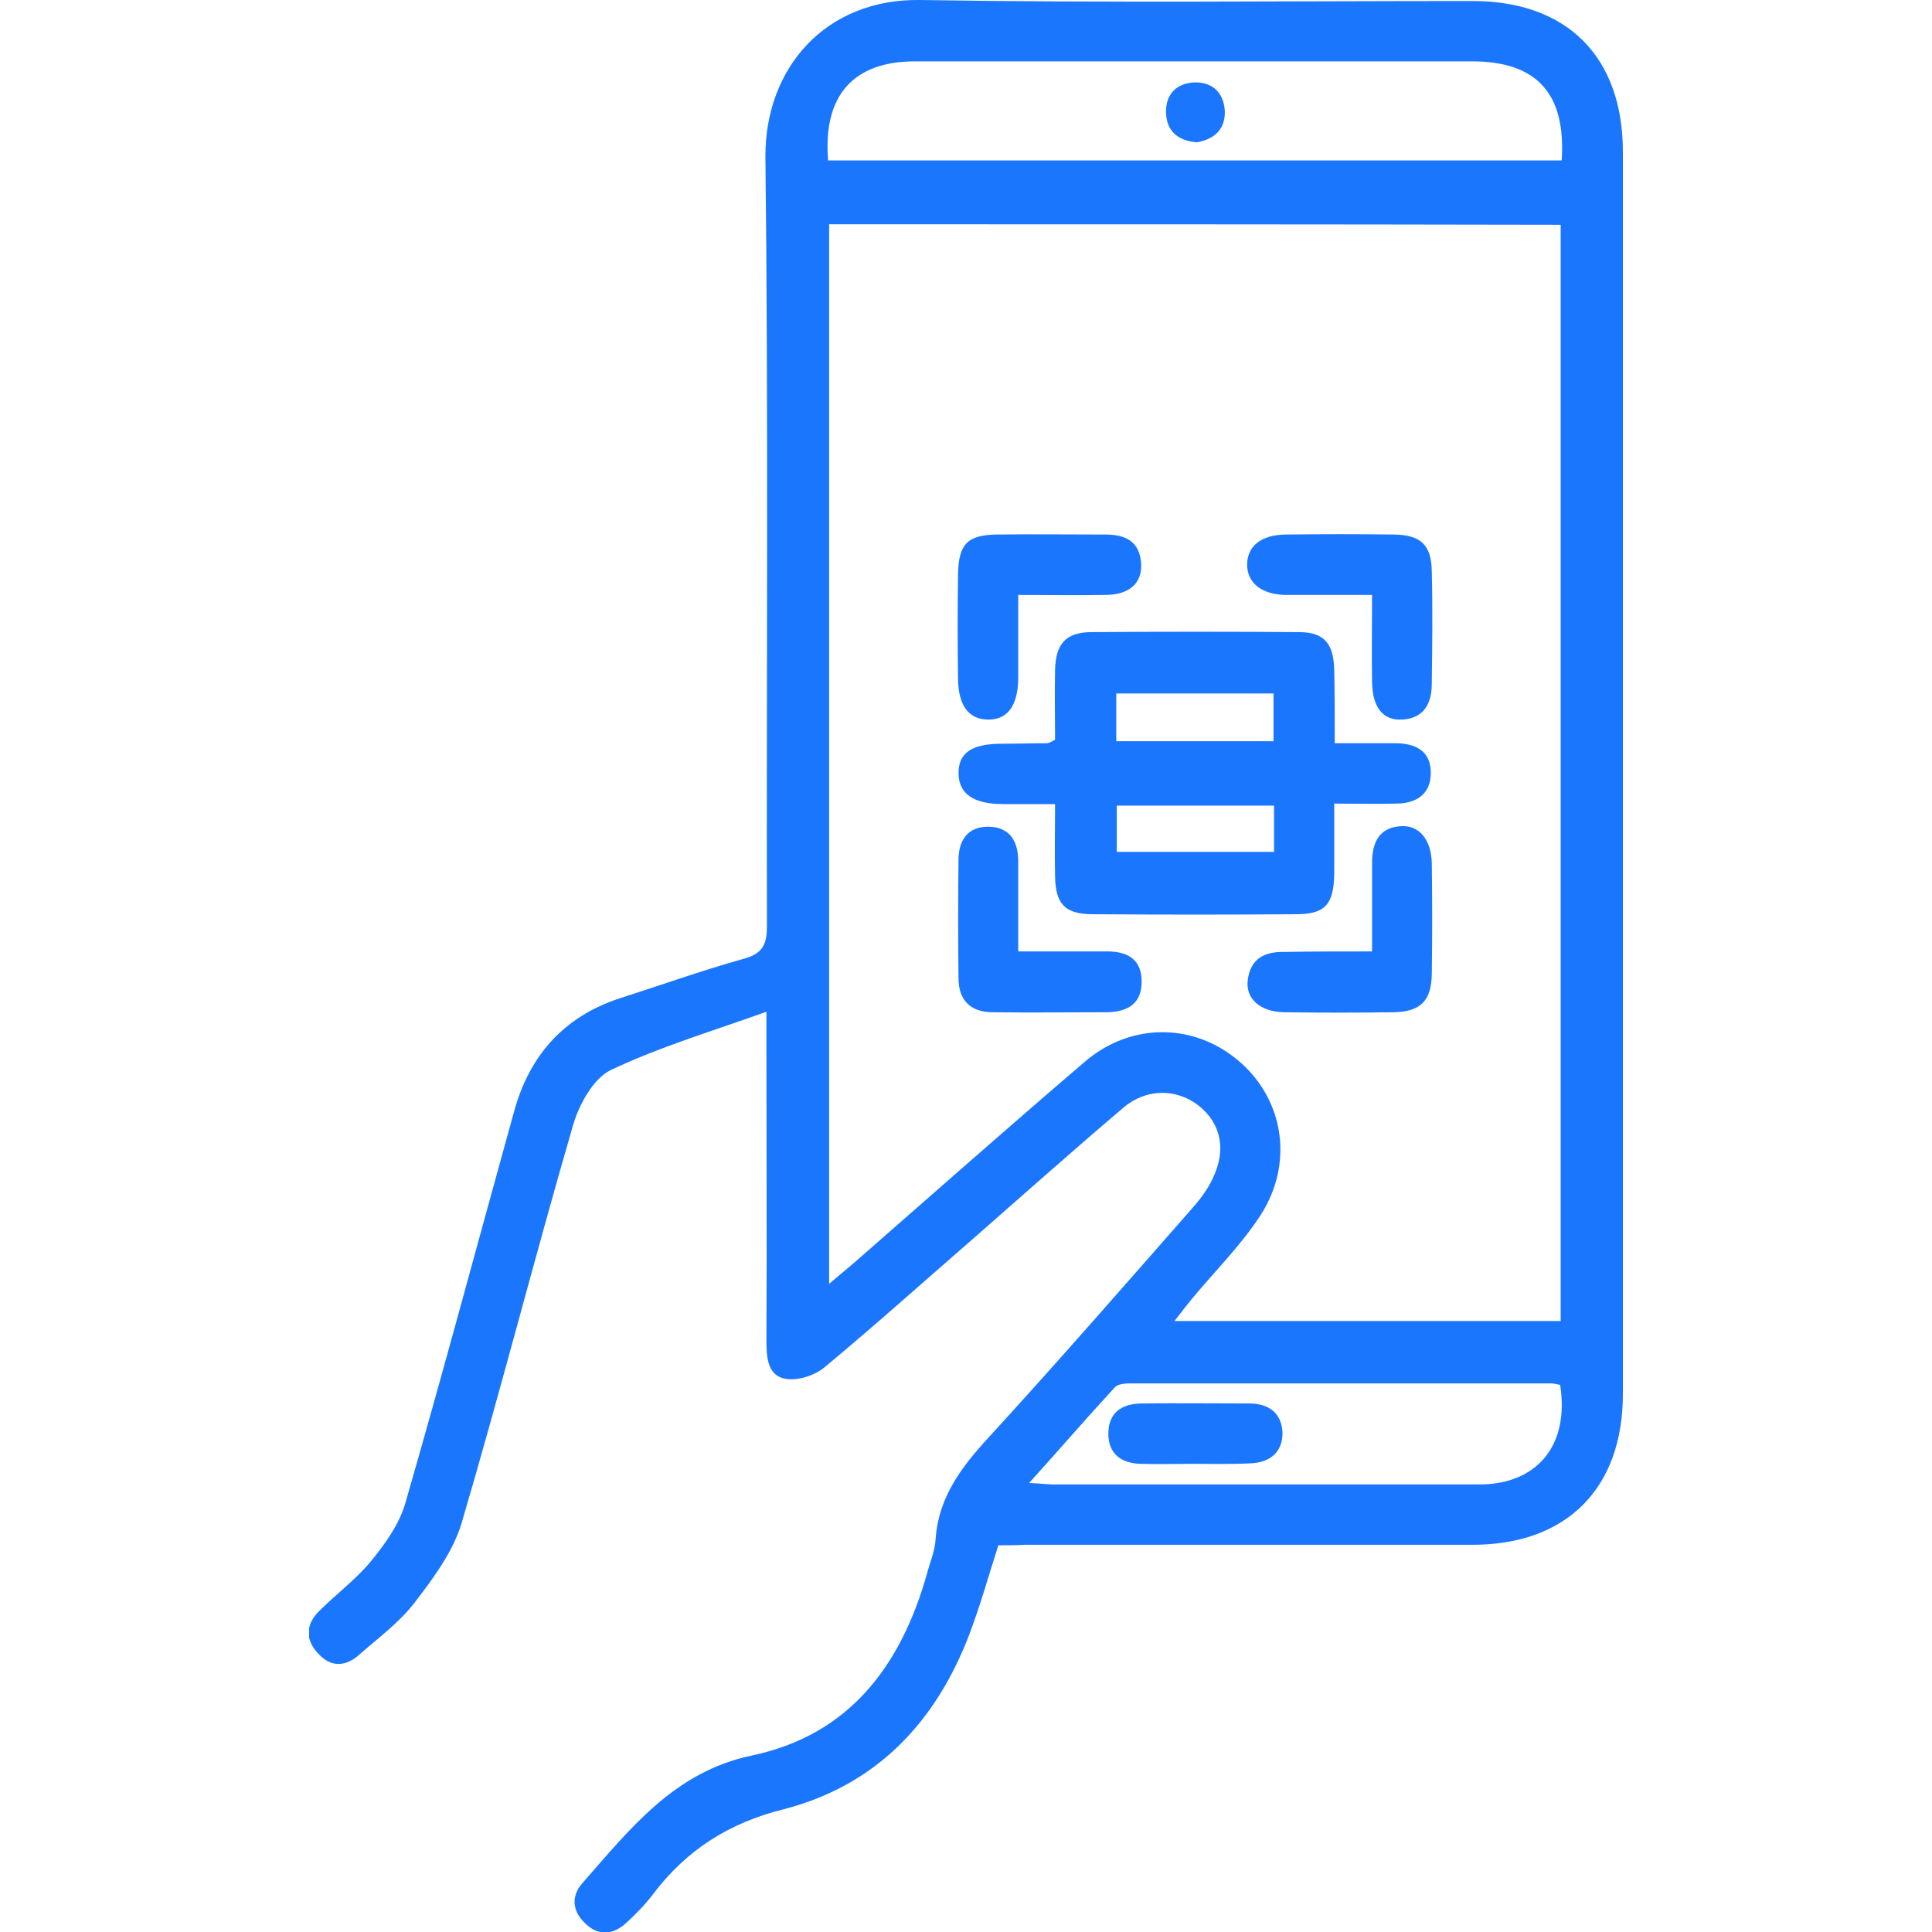 <svg width="50" height="50" viewBox="0 0 50 50" fill="none" xmlns="http://www.w3.org/2000/svg">
<g clip-path="url(#clip0_12077_7085)">
<path d="M25.837 39.992C25.579 40.799 25.36 41.58 25.077 42.322C24.201 44.599 22.656 46.213 20.273 46.825C18.869 47.176 17.762 47.879 16.899 49.024C16.693 49.297 16.448 49.545 16.191 49.779C15.856 50.078 15.482 50.104 15.147 49.779C14.812 49.467 14.774 49.076 15.07 48.738C16.306 47.332 17.453 45.849 19.462 45.432C21.986 44.899 23.325 43.103 23.995 40.708C24.072 40.422 24.201 40.123 24.214 39.823C24.291 38.743 24.884 37.962 25.592 37.194C27.356 35.268 29.069 33.303 30.795 31.338C31.027 31.078 31.246 30.804 31.387 30.492C31.748 29.75 31.593 29.073 31.027 28.618C30.447 28.163 29.662 28.163 29.069 28.67C27.768 29.776 26.494 30.909 25.218 32.028C23.931 33.147 22.669 34.279 21.355 35.372C21.097 35.594 20.659 35.737 20.337 35.685C19.861 35.607 19.835 35.125 19.835 34.683C19.848 32.145 19.835 29.607 19.835 27.069C19.835 26.835 19.835 26.601 19.835 26.184C18.419 26.692 17.066 27.095 15.804 27.694C15.353 27.915 14.98 28.592 14.825 29.139C13.834 32.548 12.958 35.984 11.953 39.394C11.734 40.148 11.219 40.838 10.73 41.476C10.331 41.996 9.777 42.4 9.275 42.842C8.927 43.142 8.553 43.142 8.244 42.803C7.897 42.452 7.909 42.048 8.244 41.71C8.682 41.268 9.197 40.89 9.597 40.409C9.97 39.953 10.344 39.433 10.498 38.873C11.464 35.529 12.366 32.145 13.306 28.761C13.705 27.304 14.606 26.302 16.049 25.833C17.105 25.495 18.161 25.117 19.23 24.818C19.719 24.688 19.848 24.467 19.848 23.972C19.835 17.335 19.887 10.698 19.809 4.061C19.797 1.744 21.381 -0.039 23.815 0C28.58 0.078 33.345 0.026 38.11 0.026C40.557 0.026 42 1.471 42 3.93C42 14.641 42 25.364 42 36.075C42 38.522 40.544 39.979 38.11 39.979C34.246 39.979 30.383 39.979 26.519 39.979C26.288 39.992 26.056 39.992 25.837 39.992ZM21.458 5.804C21.458 14.94 21.458 24.037 21.458 33.225C21.715 33.004 21.896 32.861 22.076 32.705C24.072 30.961 26.056 29.204 28.065 27.486C29.288 26.432 30.962 26.471 32.121 27.512C33.229 28.501 33.487 30.128 32.611 31.468C32.109 32.236 31.439 32.9 30.846 33.615C30.705 33.785 30.576 33.954 30.396 34.188C33.809 34.188 37.093 34.188 40.39 34.188C40.39 24.701 40.39 15.266 40.39 5.817C34.066 5.804 27.768 5.804 21.458 5.804ZM21.432 4.152C27.794 4.152 34.105 4.152 40.416 4.152C40.531 2.421 39.772 1.588 38.097 1.588C33.294 1.588 28.49 1.588 23.673 1.588C22.089 1.588 21.291 2.473 21.432 4.152ZM26.635 38.379C26.944 38.392 27.112 38.418 27.266 38.418C30.937 38.418 34.607 38.418 38.278 38.418C39.784 38.418 40.621 37.403 40.377 35.841C40.3 35.828 40.222 35.802 40.145 35.802C36.513 35.802 32.894 35.802 29.262 35.802C29.121 35.802 28.928 35.815 28.85 35.906C28.129 36.687 27.434 37.494 26.635 38.379Z" fill="#1B76FE"/>
<path d="M34.543 19.235C35.097 19.235 35.612 19.235 36.114 19.235C36.629 19.235 37.029 19.43 37.029 20.003C37.029 20.562 36.642 20.797 36.127 20.797C35.625 20.81 35.11 20.797 34.53 20.797C34.53 21.46 34.53 22.046 34.53 22.619C34.517 23.399 34.298 23.66 33.551 23.66C31.8 23.673 30.035 23.673 28.284 23.66C27.563 23.66 27.318 23.399 27.305 22.684C27.292 22.085 27.305 21.486 27.305 20.81C26.816 20.81 26.391 20.81 25.966 20.81C25.18 20.81 24.807 20.536 24.807 20.003C24.807 19.482 25.154 19.248 25.927 19.248C26.314 19.248 26.7 19.235 27.086 19.235C27.151 19.235 27.202 19.196 27.305 19.144C27.305 18.545 27.292 17.947 27.305 17.348C27.318 16.671 27.576 16.372 28.22 16.359C30.023 16.346 31.826 16.346 33.616 16.359C34.273 16.359 34.517 16.658 34.53 17.348C34.543 17.934 34.543 18.532 34.543 19.235ZM28.889 19.183C30.28 19.183 31.619 19.183 32.959 19.183C32.959 18.741 32.959 18.363 32.959 17.947C31.594 17.947 30.254 17.947 28.889 17.947C28.889 18.363 28.889 18.753 28.889 19.183ZM32.972 20.849C31.581 20.849 30.241 20.849 28.902 20.849C28.902 21.278 28.902 21.656 28.902 22.046C30.28 22.046 31.607 22.046 32.972 22.046C32.972 21.643 32.972 21.278 32.972 20.849Z" fill="#1B76FE"/>
<path d="M35.509 15.396C34.698 15.396 33.976 15.396 33.255 15.396C32.65 15.383 32.276 15.083 32.276 14.615C32.276 14.133 32.637 13.847 33.255 13.834C34.195 13.821 35.136 13.821 36.089 13.834C36.758 13.847 37.041 14.094 37.054 14.771C37.08 15.747 37.067 16.723 37.054 17.699C37.054 18.207 36.848 18.597 36.282 18.623C35.792 18.649 35.522 18.311 35.509 17.66C35.496 16.931 35.509 16.203 35.509 15.396Z" fill="#1B76FE"/>
<path d="M26.352 15.396C26.352 16.163 26.352 16.866 26.352 17.569C26.339 18.259 26.082 18.623 25.579 18.623C25.077 18.623 24.807 18.272 24.794 17.582C24.781 16.671 24.781 15.76 24.794 14.862C24.807 14.081 25.038 13.847 25.785 13.834C26.726 13.821 27.666 13.834 28.606 13.834C29.121 13.834 29.495 14.003 29.533 14.589C29.559 15.096 29.224 15.396 28.606 15.396C27.898 15.409 27.163 15.396 26.352 15.396Z" fill="#1B76FE"/>
<path d="M35.509 24.623C35.509 23.79 35.509 23.061 35.509 22.332C35.509 21.825 35.677 21.421 36.243 21.382C36.72 21.343 37.042 21.721 37.055 22.345C37.068 23.295 37.068 24.258 37.055 25.208C37.042 25.911 36.759 26.184 36.063 26.197C35.123 26.21 34.17 26.21 33.23 26.197C32.625 26.184 32.238 25.859 32.29 25.378C32.354 24.818 32.715 24.623 33.243 24.636C33.964 24.623 34.698 24.623 35.509 24.623Z" fill="#1B76FE"/>
<path d="M26.352 24.622C27.189 24.622 27.91 24.622 28.644 24.622C29.172 24.622 29.546 24.818 29.546 25.403C29.546 25.989 29.172 26.184 28.657 26.197C27.666 26.197 26.687 26.21 25.695 26.197C25.128 26.197 24.806 25.898 24.806 25.312C24.794 24.297 24.794 23.282 24.806 22.254C24.806 21.759 25.038 21.395 25.566 21.395C26.133 21.395 26.352 21.772 26.352 22.293C26.352 23.035 26.352 23.79 26.352 24.622Z" fill="#1B76FE"/>
<path d="M30.976 3.683C30.486 3.644 30.19 3.396 30.177 2.915C30.164 2.459 30.422 2.173 30.873 2.134C31.349 2.108 31.658 2.368 31.697 2.85C31.723 3.344 31.427 3.605 30.976 3.683Z" fill="#1B76FE"/>
<path d="M30.873 37.884C30.422 37.884 29.971 37.897 29.521 37.884C29.031 37.871 28.684 37.637 28.684 37.103C28.684 36.569 29.018 36.335 29.521 36.322C30.461 36.309 31.401 36.322 32.341 36.322C32.843 36.322 33.178 36.583 33.191 37.09C33.191 37.598 32.843 37.858 32.354 37.871C31.852 37.897 31.362 37.884 30.873 37.884Z" fill="#1B76FE"/>
</g>
<defs>
<clipPath id="clip0_12077_7085">
<rect width="34" height="50" fill="white" transform="translate(8)"/>
</clipPath>
</defs>
</svg>
